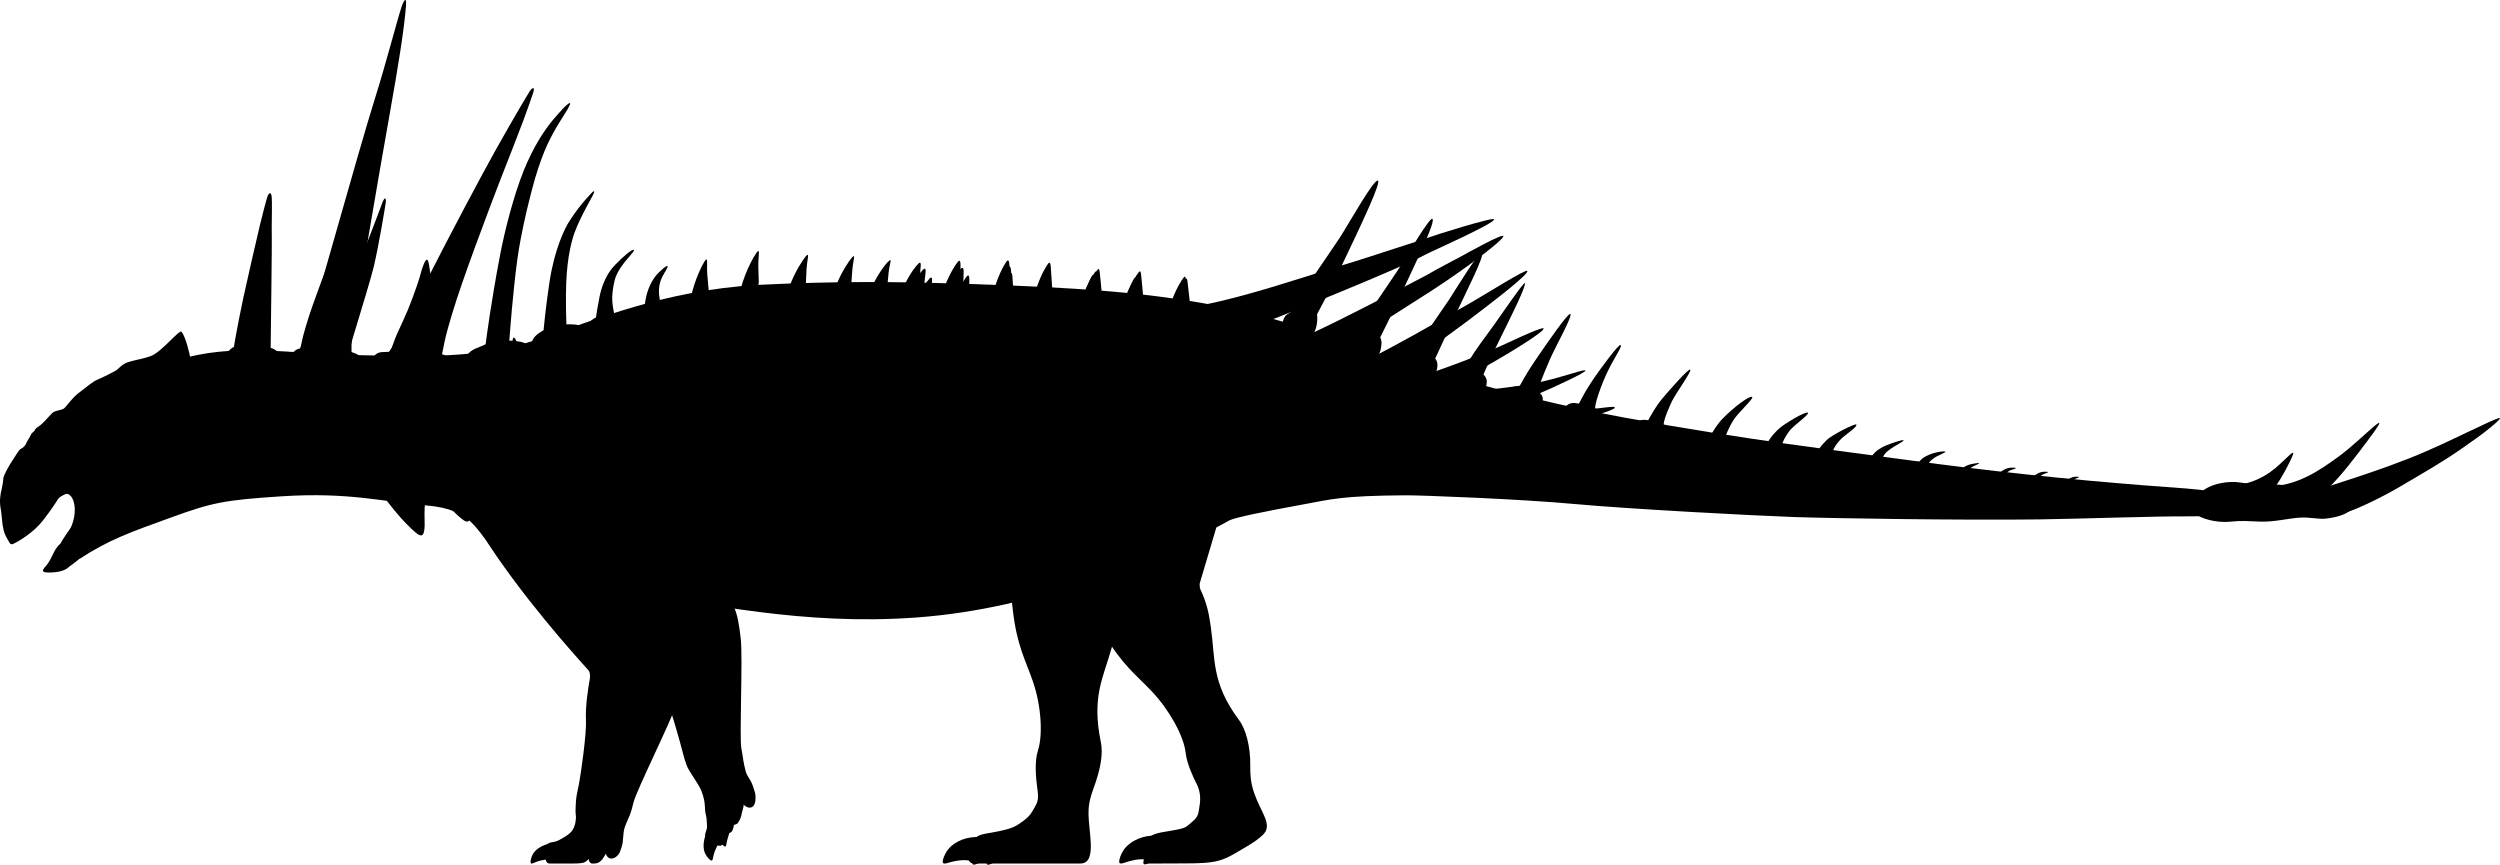 <?xml version="1.0" encoding="UTF-8"?>
<svg id="FINAL" xmlns="http://www.w3.org/2000/svg" viewBox="0 0 656.152 226.968">
  <defs>
    <style>
      .cls-1 {
        fill: #000;
        stroke-width: 0px;
      }

      .cls-2 {
        opacity: .5;
      }
    </style>
  </defs>
  <g id="Spicomellus">
    <g>
      <g>
        <path class="cls-1" d="M152.413,220.522c-.137-.011-.286-.02-.446-.012-.568.027-1.074.261-1.546.715-1.725,1.658-2.165,3.321-1.891,4.502.079.341.193.807.961.463.191-.085.569-.356.906-.542.424-.234,1.064-.587,2.233-1.178,1.869-.944,2.067-1.234,2.102-2.066l.002-.047c.043-.985-1.859-1.797-2.322-1.835Z"/>
        <path class="cls-1" d="M144.723,223.916c-.162-.365-.346-.779-.295-1.151.047-.346.381-.907.151-1.166-.09-.101-.592-.133-.857-.076-.213.046-.441.117-.734.24-.618.257-2.502,1.025-3.264,2.668-.208.448-.597,1.542-.443,2.055.127.421,1.048-.098,1.188-.16.553-.246,2.076-.752,3.565-.752.287,0,.632-.132.836-.454.227-.36.045-.769-.147-1.203Z"/>
        <path class="cls-1" d="M148.86,223.759c-.085-.256-.173-.52-.21-.793-.065-.47-.145-1.054-.715-1.088-.191-.012-.389.051-.629.134-.568.197-2.231.821-3.105,2.234-.257.416-.843,1.504-.549,1.814.133.14.606-.009.963-.077s.986-.158.986-.158c.665-.068,1.404-.143,2.423-.286.446-.062.74-.218.9-.475.24-.387.092-.833-.065-1.305Z"/>
        <path class="cls-1" d="M151.818,122.591c25.503,46.109,30.333,47.786,25.884,61.815-1.553,4.897-10.704,23.074-11.454,26.294-.254,1.093-.549,2.181-.954,3.228-.589,1.522-1.391,2.818-1.606,4.47-.101.779-.158,1.807-.242,2.592s-.378,1.678-.717,2.547-1.385,1.947-2.46,1.788c-.67-.099-.994-.581-1.169-1.015-.099-.246.004-.434-.15-.136-.197.38-.457.736-.689,1.095-.313.484-.741.91-1.263,1.162-.466.225-1.043.219-1.548.219-.603,0-.888-.641-.944-1.168-1.011.746-.639,1.144-4.156,1.159-1.928.008-4.462-.006-5.972.008s-1.121-1.68-1.086-2.467.029-2.444.501-2.743c.605-.383,1.096-.369,1.528-.46s.878-.211,1.353-.453c.886-.453,2.134-1.208,2.791-1.765s1.582-1.627,1.704-4.179c.016-.334-.071-.767-.106-1.331-.029-.475.013-.965.019-1.461.031-2.554.426-3.725.896-6.172s2.014-13.143,1.814-16.726c-.191-3.425.577-8.318,1.014-10.754.166-.926-.024-1.849-.401-2.266-3.342-3.696-17.769-19.589-28.081-35.984"/>
      </g>
      <g>
        <path class="cls-1" d="M234.732,89.118c29.684,65.194,29.997,61.077,31.06,70.691,1.062,9.614,3.292,13.221,5.3,19.025,2.162,6.248,2.694,14.006,1.31,18.217-.921,2.801-.497,7.321-.203,9.472s.464,3.356-.378,4.884-1.324,2.631-3.163,3.988-2.59,1.947-6.629,2.793c-4.039.846-5.705.57-6.661,2.826-.613,1.446-2.532,5.635.365,5.635s12.553,0,19.862,0,5.824,0,7.809,0,3.371-1.128,2.747-7.288c-.624-6.16-.829-7.861.831-12.369,1.982-5.383,2.559-9.219,1.939-12.247-2.454-11.992.65-16.775,2.953-25.083,1.115-4.021,1.596-7.201,1.325-11.387-.017-.261.382-1.482.382-1.482l34.252-51.144"/>
        <path class="cls-1" d="M268.028,223.278c-.221-.477-.317-.807-.268-1.3.046-.459.651-1.115-.186-2.026-.193-.21-.421-.266-.7-.28-.401-.019-.807.044-1.2.117-1.403.262-2.723.779-3.89,1.642-.36.266-.702.56-1.018.88-.512.518-.951,1.12-1.25,1.797-.261.591-.744,1.971-.527,2.643.178.552,1.332-.127,1.513-.205.709-.306,2.612-1.164,4.506-1.139.365.005,3.01-.116,3.256-.548.274-.483.026-1.017-.236-1.583Z"/>
        <path class="cls-1" d="M265.251,223.346c-.225-.504-.318-.851-.246-1.363.068-.477.755-1.143-.129-2.117-.204-.225-.452-.29-.758-.312-.44-.032-.887.022-1.321.087-1.548.231-3.016.732-4.328,1.597-.405.267-.79.563-1.149.887-.581.525-1.085,1.139-1.438,1.837-.308.609-.889,2.033-.675,2.74.175.58,1.466-.093,1.667-.169.789-.298,2.909-1.136,4.985-1.054.4.016,3.307-.032,3.592-.476.318-.496.067-1.06-.2-1.657Z"/>
        <path class="cls-1" d="M258.068,223.983c-.165-.57-.217-.956-.078-1.498.129-.505.912-1.137.135-2.296-.179-.268-.423-.369-.731-.431-.443-.089-.904-.087-1.354-.071-1.603.056-3.158.411-4.602,1.179-.445.237-.875.507-1.28.812-.657.493-1.246,1.091-1.693,1.798-.39.617-1.159,2.078-1.031,2.866.105.647,1.503.083,1.717.026.84-.223,3.101-.86,5.202-.512.405.067,3.367.379,3.712-.064.386-.494.201-1.133.005-1.809Z"/>
      </g>
      <g>
        <path class="cls-1" d="M51.88,121.935c-.471,1.353-1.691,2.787-2.588,4s-2.471,4.618-4.382,6.186-9.029,5.314-13.006,7.52-9.382,5.65-11.037,7.015-2.724,2.078-2.724,2.078c0,0-.99,1.304-4.215,1.497-2.975.178-3.146-.293-2.006-1.541s1.686-2.669,2.203-3.691c.843-1.668,1.677-2.263,1.677-2.263.95-1.618,2.705-4.49,5.536-7.446,2.686-2.804,7.011-6.537,11.416-10.04.238-.189.744-1.279.832-1.665s-.118-1.71,1.147-2.298,3.559-1.235,4.353-.853,5.643,1.288,6.88-.783"/>
        <path class="cls-1" d="M53.116,100.883c.235-1.729-.471-3.683-.824-4.301s-2.223-1.221-2.324-2.353c-.121-1.363-1.332-6-2.312-7.147-.583-.683-5.123,5.216-8.041,6.353-1.735.676-3.88.978-5.735,1.528-1.974.586-2.735,1.882-3.471,2.295s-3.382,1.794-4.824,2.382-3.147,2.203-4.324,3.028-1.895,1.56-3.151,3.031-1.081,1.629-2.554,1.953-1.754.576-2.648,1.605-2.029,2.161-2.441,2.433-1.183.743-1.341,1.214-.747.555-1.012,1.189-1.102,1.84-1.272,2.34-.817,1.147-1.346,1.353-1.294,1.711-2.235,3.085-2.353,3.944-2.382,4.679-.279,2.208-.489,3.053-.628,2.81-.217,4.835.267,5.359,1.431,7.414,1.04,2.292,2.187,1.746,5.029-2.832,7.441-5.939c2.412-3.108,3.394-4.696,3.962-5.608s1.938-1.335,6.885-3.476,8.513-3.134,9.407-3.887,1.129-2.995,5.452-2.815,4.029,3.532,7.706,1.768"/>
        <path class="cls-1" d="M41.439,121.524s-1.588,3.294-5.412,6.602-19.824,15.692-17.472,10.445.413-9.812-1.721-8.869c0,0,.282-2.171,2.443-4.292s20.279-9.826,20.279-9.826"/>
      </g>
      <g>
        <path class="cls-1" d="M187.655,219.912c-.393-.075-.837-.16-1.114-.413-.258-.236-.529-.83-.872-.789-.134.016-.446.411-.551.661-.084.201-.155.429-.222.74-.141.654-.583,2.64.333,4.202.25.426.927,1.369,1.437,1.535.418.136.517-.916.545-1.068.113-.595.565-2.135,1.413-3.358.164-.236.252-.595.103-.945-.167-.392-.607-.476-1.072-.564Z"/>
        <path class="cls-1" d="M190.246,216.391c-.269-.02-.547-.041-.813-.111-.458-.121-1.029-.271-1.28.241-.084.172-.103.379-.118.632-.037.6-.139,2.387.829,3.737.285.397,1.162,1.431,1.561,1.279.181-.069.2-.555.274-.91s.241-1.058.241-1.058c.193-.64.434-1.33.695-2.325.114-.436.016-.796-.16-1.042-.265-.371-.734-.406-1.23-.443Z"/>
        <g class="cls-2">
          <path class="cls-1" d="M188.509,211.804c-.072.073-.14.149-.203.23-.397.501-.548,1.109-.5,1.784.178,2.528,1.166,4.101,2.238,4.779.309.196.735.459.956-.372.055-.206.087-.691.157-1.083.088-.492.221-1.235.507-2.55.117-.542.232-1.101.238-1.666.003-.279.022-.837-.056-1.107-.079-.274-.196-.513-.424-.695-.486-.388-1.13-.265-1.673-.081-.459.156-.891.411-1.238.763Z"/>
        </g>
        <path class="cls-1" d="M126.734,140.534c20.678,19.343,39.002,27.259,43.038,28.988.423.181.839.631.941,1.122.426,2.041,1.695,7.632,3.445,11.024,1.645,3.189,4.484,13.618,5.087,16.036.323,1.293.957,3.227,1.192,3.684,1.049,2.041,2.987,4.43,3.737,6.417.902,2.39.83,4.008.883,4.867s.434,1.79.436,2.785c.001.533.109,1.414.052,1.851s-.367,1.11-.472,1.659.591,1.588,1.286,1.959,2.732,1.835,3.426.494c.695-1.341.804-.993,1.433-2.801,1.285.089,1.347-2.104,1.433-2.12.503-.096.821-.28.955-.446.576-.715.931-1.648,1.063-2.502.062-.405.106-.363.176-.695.169-.802.233-.816.284-1.082.094-.497.034-.589.034-.589,0,0,1.002,1.059,2.011.728,1.363-.447,1.216-3.013.971-3.913s-.736-2.344-1.118-3.035-1.068-1.598-1.267-2.358c-.67-2.556-.695-3.322-.952-4.906-.031-.188-.104-.486-.228-1.211-.556-3.26.417-23.745-.164-28.849-1.665-14.623-2.977-10.5-43.036-45.749"/>
      </g>
      <g>
        <path class="cls-1" d="M233.289,92.361c47.928,54.44,51.464,65.687,56.419,73.994,4.954,8.307,8.298,10.586,12.532,15.034,4.558,4.788,8.443,11.705,8.93,16.111.324,2.93,1.968,6.416,2.948,8.353s1.013,3.984.704,5.701c-.309,1.718-.123,2.66-1.887,4.114-1.764,1.454-1.361,1.631-5.427,2.334s-5.73.766-6.516,3.086c-.504,1.487-2.133,5.56.765,5.56,5.52,0,6.577-.039,9.404-.039,7.276,0,9.33-.495,12.974-2.626,4.384-2.564,5.092-2.97,6.62-4.237s2.655-2.437.745-6.319c-2.733-5.556-3.415-7.745-3.355-12.549.06-4.804-1.096-9.406-2.941-11.885-7.309-9.819-6.191-15.907-7.412-24.441-.594-4.149-1.094-6.311-2.815-10.049-.099-.216-.116-1.318-.116-1.318l14.645-49.324"/>
        <path class="cls-1" d="M304.467,223.54c-.193-.563-.262-.946-.145-1.494.109-.51.876-1.174.037-2.3-.194-.26-.446-.351-.761-.399-.454-.07-.922-.049-1.378-.014-1.626.123-3.189.544-4.622,1.373-.442.255-.866.544-1.265.865-.645.52-1.218,1.143-1.641,1.868-.369.633-1.086,2.125-.922,2.907.135.642,1.529.02,1.744-.046.843-.258,3.111-.99,5.26-.732.414.05,3.435.236,3.767-.22.371-.51.155-1.14-.074-1.808Z"/>
        <path class="cls-1" d="M309.164,223.831c-.191-.456-.268-.769-.193-1.226.07-.426.697-1.009-.074-1.9-.178-.206-.398-.269-.671-.295-.392-.037-.792.002-1.182.052-1.388.176-2.708.596-3.897,1.345-.367.231-.717.489-1.044.772-.529.459-.991.999-1.32,1.617-.287.539-.834,1.804-.657,2.442.145.523,1.311-.054,1.493-.118.711-.252,2.621-.96,4.474-.845.357.022,2.862.054,3.047-.38.207-.484.251-.923.025-1.464Z"/>
      </g>
      <path class="cls-1" d="M20.889,146.662c7.907-5.057,12.624-6.726,24.149-10.896,10.626-3.845,13.769-4.533,28.998-5.512,17.662-1.135,26.56,1.477,37.756,2.391,13.043,1.064,12.972,7.243,18.76,12.242,5.788,4.998,16.536,8.268,35.825,10.8,19.289,2.532,44.105,8.557,74.009,6.392,33.576-2.43,59.549-15.616,63.313-17.379s6.033-4.012,10.272-4.677,6.026-2.028,8.622-3.413c1.472-.785,9.509-2.402,19.353-4.203,7.519-1.376,10.084-2.298,26.975-2.409,3.944-.026,29.991.964,44.367,2.287,14.377,1.322,47.357,3.062,57.528,3.415,10.171.353,44.535.882,64.649.618,9.701-.128,31.328-.882,39.13-.794,7.802.088,7.255-1.169,7.257-3.234.004-3.978.211-3.423-19.17-4.912s-42.744-3.997-61.261-6.543-42.36-5.25-74.589-11.142c-32.229-5.892-60.415-14.89-82.093-22.634-21.678-7.744-44.594-10.12-62.926-11.288-11.207-.714-23.695-1.157-35.042-1.47s-27.001-.565-47.903.471c-24.606,1.449-42.457,9.136-57.848,14.334-15.391,5.198-30.566,4.409-47.919,4.088-17.353-.32-31.8-3.398-46.948,1.444"/>
    </g>
    <g>
      <g>
        <path class="cls-1" d="M361.585,47.388c-1.193.013-6.877,10.077-9.02,13.514-.374.6-.751,1.204-1.114,1.767-.574.888-1.494,2.228-2.561,3.779-2.197,3.196-4.931,7.174-6.286,9.622-1.938,3.502-2.331,4.151-2.347,4.177-.676,1.121-1.434,1.619-2.044,2.02-.301.198-.561.369-.776.587-.729.74-1.044,2.876-1.049,3.402,0,0,2.473,1.107,3.946,1.5.578.154,1.138.232,1.665.232,1.458,0,2.099.368,2.333.104,1.002-1.132,1.328-2.824,1.396-4.067.029-.527-.005-.901-.03-1.174-.023-.257-.029-.353-.003-.416.041-.094.281-.539.559-1.054.936-1.735,2.885-5.345,5.228-10.264l.589-1.235c5.613-11.771,10.682-22.507,9.515-22.494Z"/>
        <path class="cls-1" d="M418.646,107.098l-.01.08.08.03c.56.16,1.73.51,1.78,1.73.02.48-.33,1.02-.66,1.36-.48.49-1.05.76-1.66.76-.42-.01-4.85-1.2-5.2-1.3-.08-.02-.16-.04-.25-.07l-.08-.02c-1.08-.29-1.471-.7-1.87-1.7-.299-.751.148-1.425.788-1.807.703-.42,1.437-.47,2.222-.323.16.03.34.06.55.09l.07.01.03-.06c.16-.28.43-.78.82-1.53.78-1.49,2.12-3.67,2.89-4.79,1.67-2.43,6.737-9.429,7.202-8.994.61.449-2.511,4.305-4.642,9.734-.357.911-.8,2.04-1.18,3.18-.71,2.1-.85,3.23-.88,3.62Z"/>
        <path class="cls-1" d="M412.145,82.402c-.596-.345-6.214,7.84-7.969,10.378-.895,1.293-3.091,4.512-4.161,6.455-.626,1.137-.995,1.783-1.185,2.109-.357.06-.656.079-.927.097-.429.028-.818.097-1.247.235-1.754.561-1.903,1.482-2.079,2.315-.27,1.278,1.939,1.658,3.119,2.003.859.251,4.24,1.031,4.867,1.031.038,0,.112-.005.149-.011,1.16-.178,2.398-.461,2.207-2.408-.112-1.137-.914-1.595-1.369-1.815.169-.678.696-2.319,1.809-5.084.479-1.189.994-2.374,1.448-3.418,1.449-3.33,6.051-11.474,5.337-11.888Z"/>
        <path class="cls-1" d="M388.903,66.466c-.847-.442-6.489,9.002-8.421,11.929-.208.315-.413.626-.611.921-.365.544-.885,1.295-1.482,2.156-1.664,2.402-3.944,5.691-5.084,7.726-1.186,2.116-1.666,2.934-1.814,3.182-.598.518-1.139.747-1.619.951-.323.137-.627.266-.894.462-.825.608-1.335,1.729-1.435,2.09-.344,1.231,2.193,2.184,3.413,2.529,1.072.303,2.47.438,3.38.438.761,0,1.613.16,1.77.046.784-.57,1.131-1.995,1.169-3.018.035-.928-.347-1.437-.599-1.746.22-.516.752-1.653,1.35-2.93.64-1.367,1.459-3.118,2.409-5.192.467-1.019.941-2.035,1.396-3.011,3.265-7.002,7.944-16.076,7.071-16.532Z"/>
        <path class="cls-1" d="M400.242,74.347c-.064-.805-6.317,8.43-8.306,11.183l-.33.456c-.225.309-.508.694-.829,1.131-1.46,1.985-3.667,4.986-4.791,6.861-.943,1.575-1.405,2.316-1.592,2.612-.51.24-.942.342-1.327.433-.368.087-.716.169-1.045.35-.697.384-1.377,1.231-1.661,1.98-.437,1.151,1.636,2.084,3.038,2.535,1.153.371,3.635.844,4.427.844.146,0,1.081-.177,1.184-.208.991-.292,1.173-1.364,1.214-2.38.031-.781-.506-1.54-.884-1.839.242-.621.948-2.245,2.955-6.481.539-1.139,1.095-2.27,1.612-3.322,2.442-4.972,6.438-12.861,6.336-14.155Z"/>
        <path class="cls-1" d="M454.886,110.358v.01c-.4.69-.95,1.64-1.47,2.82-.66,1.54-.83,2.33-.87,2.66l-.01.08.06.03c.52.24,1.22.68,1.25,1.73.02.52-.16.99-.49,1.34-.4.42-.99.65-1.7.67-.85,0-3.95-.83-3.98-.84-1.4-.39-2.11-1.02-2.04-1.84.08-.98.66-1.86,1.38-2.09.32-.11.6-.15.93-.15.18,0,.38.01.62.03l.06.01.03-.05c.19-.31.49-.8.92-1.49.81-1.34,1.698-2.532,2.57-3.43,2.725-2.804,6.95-6.068,7.71-5.668.62.326-3.578,3.991-4.97,6.178Z"/>
        <path class="cls-1" d="M436.646,111.388l-.01.07.07.03c.7.25,1.5.68,1.54,1.74.01.46-.2.95-.57,1.34-.44.46-1.05.72-1.67.72-.6,0-4.23-.96-4.61-1.07-.86-.24-2.327-1.032-2.137-2.212.15-.97.652-1.487,1.517-1.728.232-.064.45-.1.69-.1s.49.03.79.07l.33.04.03-.05c.19-.31.47-.8.87-1.52.8-1.42,1.94-3.1,2.78-4.09,1.78-2.11,7.036-8.125,7.367-7.605.341.537-3.837,6.265-4.794,8.252-.396.822-.852,1.872-1.313,3.012-.73,1.8-.86,2.76-.88,3.1Z"/>
        <path class="cls-1" d="M469.786,112.948l-.01.01c-.38.49-1.01,1.31-1.62,2.57-.57,1.21-.79,1.86-.86,2.2l-.02.07.06.03c.62.36.94.94.96,1.73.03,1.25-.64,1.89-2.07,1.96h-.11c-.92,0-2.77-.48-3.31-.63-1.19-.31-1.96-1.04-1.96-1.85.01-.97.52-1.8,1.27-2.06.4-.14.71-.23,1.21-.23h.18l.03-.05c.2-.3.52-.79.97-1.47.64-.96,1.452-1.836,2.42-2.74,1.197-1.119,6.933-4.626,7.583-4.163.435.436-3.585,3.221-4.723,4.623Z"/>
        <path class="cls-1" d="M510.619,118.549c0,.311-2.016.887-3.352,1.91-.245.214-.717.544-1.103,1.218-.165.297-.302.583-.399.797l-.058.117.097.097c.272.272.321.632.331.914.029,1.031-.739,1.069-1.147,1.089h-.253c-.525,0-1.458-.175-1.945-.301-.739-.185-1.108-.564-1.099-1.108,0-.593.36-1.108.885-1.274.165-.058.301-.078.476-.078h.097l.574-.739c.428-.554,1.005-1.052,1.721-1.429,2.528-1.334,5.175-1.377,5.175-1.212Z"/>
        <path class="cls-1" d="M519.442,121.555c.007.257-1.357.629-2.079,1.172-.263.193-.473.364-.727.758-.091.119-.227.424-.227.424l.19.159c.086.144.135.317.144.519.01.24-.067.442-.221.596-.24.25-.606.279-.875.279-.087,0-.192,0-.279-.01-.404-.019-1.019-.144-1.403-.356-.308-.163-.49-.433-.5-.74-.019-.288.135-.577.404-.75.144-.096.308-.163.481-.192l.236.056s.403-.442.404-.442c.606-.664,1.414-.945,2.255-1.187.155-.045,2.193-.438,2.197-.287Z"/>
        <path class="cls-1" d="M482.726,115.728l-.04.04c-.36.42-.9,1.05-1.42,2.08-.44.86-.63,1.37-.72,1.64l-.02.07.06.04c.48.34.74.86.76,1.54.03,1.15-.59,1.73-1.9,1.79h-.15c-.9,0-2.7-.47-2.91-.52-1.1-.3-1.76-.95-1.75-1.73,0-.9.49-1.66,1.22-1.91.3-.1.57-.18.96-.19h.13l.03-.04c.14-.21.34-.51.55-.83.44-.67,1.057-1.373,1.89-2.2,1.325-1.316,7.565-4.514,7.807-4.073.309.728-3.218,2.735-4.497,4.293Z"/>
        <path class="cls-1" d="M499.586,115.538c.28.295-2.19,1.287-4.061,2.79-.484.386-.887.742-1.338,1.632-.349.716-.492,1.118-.552,1.298l-.06.15.12.08c.35.26.52.65.53,1.19.04,1.3-1,1.34-1.55,1.36h-.1c-.7,0-1.96-.29-2.43-.42-1.27-.33-1.39-1.05-1.38-1.34,0-.72.4-1.33,1-1.53.23-.08.43-.13.72-.13h.14l.2-.27c.14-.19.32-.45.54-.75.905-1.234,2.117-2.003,3.489-2.621,1.17-.527,4.528-1.653,4.731-1.439Z"/>
        <path class="cls-1" d="M375.929,57.431c-.728-.387-6.38,9.249-8.4,12.439-.292.462-.584.922-.865,1.355-.471.725-1.194,1.783-2.03,3.008-1.957,2.866-4.392,6.432-5.623,8.668-1.501,2.728-1.97,3.532-2.069,3.699-.646.816-1.31,1.187-1.846,1.485-.298.166-.58.323-.813.53-.793.704-1.12,1.755-1.19,2.137-.266,1.449,3.076,2.455,3.658,2.611.68.183,1.427.279,2.16.279.471,0,2.221.268,2.718-.235.574-.58.916-2.048.964-3.21.032-.762-.158-1.228-.284-1.537-.018-.044-.036-.083-.049-.12.093-.214.488-1.003.94-1.906.879-1.756,2.208-4.411,3.797-7.842.361-.779.723-1.558,1.08-2.323,4.2-9.017,8.822-18.523,7.851-19.039Z"/>
        <path class="cls-1" d="M542.489,126.065c1.177-.933,1.978-.974,2.747-.949.821.027.378.178-.289.446-.923.37-1.204.743-1.549,1.107"/>
        <path class="cls-1" d="M533.896,124.894c1.345-1.066,2.26-1.114,3.14-1.084.938.031.44.228-.336.5-1.073.376-1.394.879-1.717,1.353"/>
        <path class="cls-1" d="M524.982,123.957c1.511-1.198,2.539-1.251,3.528-1.218,1.054.035.506.272-.381.528-1.227.353-1.562,1.022-1.925,1.554"/>
      </g>
      <g>
        <path class="cls-1" d="M164.412,83.615c-.549-1.206-1.567-1.372-2.585-1.372-.203,0-.422.008-.641.019-.205-.934-.555-2.784-.504-4.296.048-1.414.286-2.905.614-4.283.368-1.548,1.183-2.905,2.1-4.165.883-1.214,1.908-2.257,2.818-3.451.614-.806-.457-.332-.457-.332-1.291.726-4.256,3.573-5.355,4.983-.768.986-2.289,3.43-3.03,7.066-.474,2.323-.828,4.651-.962,5.546-.684.305-1.731.954-1.919,1.968-.105.564.067.876.396,1.321.299.404.778.508,1.208.557.071.008.159.013.261.013,1.23,0,4.944-.716,5.798-.893,1.418-.294,2.102-.527,2.407-1.13.294-.579.017-1.186-.148-1.549Z"/>
        <path class="cls-1" d="M173.202,79.109c-.967-5.213,1.046-6.9,1.891-8.739s-2.329,1.195-2.881,1.887-2.554,3.311-2.964,7.782c0,0-.603.619-.676,1.316s-.12,1.148,2.323.763,2.863-.611,3.035-1.519-.035-1.242-.229-1.339-.498-.152-.498-.152Z"/>
        <path class="cls-1" d="M232.684,75.254c.499-.402.178-2.715.961-6.155.337-1.482-.287-.605-.645-.326s-2.606,3.046-4.163,6.585c0,0-.625.462-.625.965s.614.582,1.972.542,2.373-.111,2.748-.682-.248-.928-.248-.928Z"/>
        <path class="cls-1" d="M223.213,75.005c.493-.448.138-3.017.869-6.84.315-1.647-.323-.703-.649-.36s-2.558,3.393-4.062,7.329c0,0-.499.547-.418,1.185s2.321.544,2.966.536,1.307-.317,1.572-.868-.278-.982-.278-.982Z"/>
        <path class="cls-1" d="M211.277,75.109c.516-.483.061-3.185.735-7.233.29-1.744-.373-.741-.707-.366s-2.647,3.633-4.148,7.815c0,0-.607,1.066-.519,1.415s1.743.458,2.89.348,1.715-.522,2.007-1.124-.258-.855-.258-.855Z"/>
        <path class="cls-1" d="M198.952,74.89c.521-.573-.197-3.468.202-7.932.172-1.922-.466-.771-.8-.333s-2.579,4.193-3.865,8.879c0,0-.557.543-.513,1.351s1.534.406,2.862.287,2.023-.273,2.294-1.001-.18-1.251-.18-1.251Z"/>
        <path class="cls-1" d="M185.841,76.836c.487-.585-.395-3.358-.252-7.716.062-1.877-.514-.726-.817-.279s-2.335,4.215-3.352,8.838c0,0-.454.695-.445,1.432s1.214.546,2.652.274,1.944-.312,2.419-1.06-.205-1.488-.205-1.488Z"/>
        <path class="cls-1" d="M153.994,87.282c-.382-2.176-3.475-2.162-4.507-2.162-.256,0-.528.006-.821.019-.077-1.829-.217-6.783-.051-10.967.276-6.967,1.515-11.309,2.243-13.271,1.614-4.347,4.628-9.199,5.075-10.369.059-.154.071-.586-.386-.168-.149.136-3.141,3.146-5.649,6.991-.13.199-.252.403-.387.598-1.27,1.836-3.986,7.535-5.264,15.899-.939,6.144-1.453,11.403-1.587,12.822l-.793.472c-1.69,1.123-2.094,1.84-2.451,3.219-.239.921-.035,1.373.226,1.696.326.403,1.189.395,1.755.395.249,0,.508-.043.769-.127.981-.317,6.041-1.585,7.795-1.935,2.783-.555,4.389-1.091,4.034-3.111Z"/>
        <path class="cls-1" d="M148.227,29.884c-1.829,2.886-4.258,6.654-6.15,11.948-.607,1.7-1.206,3.406-1.691,5.143-1.462,5.234-2.742,10.53-3.745,15.871-.33,1.757-.627,3.52-.866,5.291-1.131,8.379-1.891,18.443-2.1,21.256,2.364.098,3.69.361,4.574.955.456.306.508,1.019.499,1.579-.031,2.005-.58,2.446-3.459,2.77-1.364.154-6.54,1.458-9.028,2.084-.763.192-1.329.335-1.56.388-.13.03-.26.045-.386.045-.497,0-.943-.231-1.255-.652-.487-.656-1.132-2.068-.638-2.985.785-1.456,1.767-1.888,4.252-2.848l.785-.373c.249-1.972,1.426-10.943,3.678-22.81.718-3.873,1.62-7.718,2.655-11.518,1.057-3.882,2.254-7.74,3.752-11.477.568-1.416,1.218-2.799,1.893-4.168,2.708-5.492,5.636-8.937,6.881-10.278.751-.809,1.468-1.71,2.296-2.44.91-.803,1.93-1.435-.387,2.219Z"/>
      </g>
      <g>
        <path class="cls-1" d="M608.341,128.509c9.369-2.922,17.29-5.575,23.845-8.162,6.353-2.507,11.401-5.016,15.178-6.802,8.98-4.246,11.103-5.334,6.252-1.319-2.316,1.916-4.867,3.641-7.531,5.523-4.758,3.362-10.403,6.571-16.087,9.923-5.359,3.16-13.037,6.857-16.882,7.616"/>
        <path class="cls-1" d="M596.229,127.672c6.946-.53,12.139-3.817,18.003-8.175s14.775-14.037,7.561-4.356-13.451,17.73-21.809,19.92"/>
        <path class="cls-1" d="M585.91,127.53c7.265-.777,10.938-4.241,13.416-6.595s3.584-3.559,1.393.783c-2.19,4.342-6.773,13.05-15.961,13.752"/>
        <path class="cls-1" d="M577.351,129.475c2.738-2.722,7.815-3.311,10.629-2.835,2.248.38,5.224.682,6.872.562s3.646-.086,7.529.471,5.29.122,8.551.735c3.408.641,6.431,2.083,6.596,3.365.206,1.604-.764,3.554-7.063,4.341-1.761.233-3.996-.384-6.702-.267s-6.809,1.176-10.449,1.059-4.726-.315-7.904.009c-3.954.403-8.02-.933-9.139-2.053"/>
      </g>
      <g>
        <path class="cls-1" d="M392.139,57.579c-.004-.763-15.59,4.133-17.799,4.958-1.559.582-6.443,2.07-14.324,4.66-2.849.936-5.809,1.861-8.66,2.706-2.997.888-6.073,1.908-9.36,2.937-10.763,3.368-22.971,7.168-35.606,8.817-.391.075-.748.134-1.104.193-1.681.28-3.42.57-4.135,1.712-.342.547-.404,1.203-.183,1.951.868,2.939,4.259,4.715,10.673,5.589.602.082,1.165.122,1.721.122,2.471,0,4.325-.807,6.674-1.828.607-.264,1.254-.546,1.962-.835.528-.216,1.687-.709,3.344-1.344,12.349-4.73,42.504-16.966,48.676-20.344,1.557-.852,18.128-8.148,18.123-9.293Z"/>
        <g>
          <path class="cls-1" d="M241.624,70.183c.201-1.768-.362-1.251-.71-.867s-2.074,2.203-3.915,6.377c0,0-.327.688-.424,1.379s.603,1.072,2.026,1.018,1.614.18,2.178-.455.379-3.346.845-7.452Z"/>
          <path class="cls-1" d="M252.099,69.663c.02-1.78-.485-1.214-.801-.804s-1.765,2.263-3.432,6.509c0,0-.298.701-.367,1.395s.629.896,2.052.957,1.623.321,2.16-.337.342-3.589.388-7.721Z"/>
          <path class="cls-1" d="M264.926,69.528c-.119-1.776-.565-1.181-.854-.751s-1.618,2.37-3.012,6.714c0,0-.253.718-.278,1.416s.685.855,2.108.825,1.767.221,2.252-.476.061-3.605-.217-7.728Z"/>
          <path class="cls-1" d="M275.795,70.159c-.103-1.777-.554-1.186-.847-.759s-1.64,2.355-3.074,6.686c0,0-.26.716-.291,1.413s.673.844,2.095.917,1.771.165,2.262-.528.094-3.604-.145-7.729Z"/>
          <path class="cls-1" d="M288.661,71.679c-.153-1.606-.492-1.068-.778-.674s-1.601,2.172-2.966,6.129c0,0-.248.655-.268,1.287s.671.749,2.088.878,1.734.179,2.214-.46.064-3.432-.29-7.16Z"/>
          <path class="cls-1" d="M311.314,73.848c-.128-1.808-.504-1.21-.819-.774s-1.764,2.408-3.314,6.827c0,0-.28.731-.316,1.441s.702.855,2.217,1.03,1.854.237,2.382-.471.145-3.856-.151-8.054Z"/>
          <path class="cls-1" d="M299.517,72.305c-.153-1.606-.492-1.068-.778-.674s-1.601,2.172-2.966,6.129c0,0-.248.655-.268,1.287s.671.749,2.088.878,1.734.179,2.214-.46.064-3.432-.29-7.16Z"/>
          <path class="cls-1" d="M311.682,73.955c-.16-1.565-.683-.562-.942-.173s-1.175,1.688-2.959,5.397c0,0-.252.444-.254,1.062s1.178,1.128,2.501,1.144,1.673.152,2.102-.484-.078-3.313-.449-6.946Z"/>
          <path class="cls-1" d="M242.883,71.934c.259-1.998-.371-1.437-.772-1.019s-2.143,2.523-4.711,6.976c0,0-.458.824-.597,1.602s.792,1.239,2.361,1.244c1.569.006,1.751.277,2.422-.395s.695-3.77,1.297-8.409Z"/>
          <path class="cls-1" d="M244.531,74.804c.308-2.325-.123-2.149-.581-1.673s-2.721,3.34-5.72,8.454c0,0-.536.947-.719,1.848s.826,1.461,2.555,1.507,1.92.366,2.685-.398,1.065-4.34,1.78-9.738Z"/>
          <path class="cls-1" d="M252.912,71.661c.091-1.927-.538-1.387-.893-.949s-1.862,2.338-4.02,6.803c0,0-.433.8-.549,1.547s.828,1.167,2.396,1.135,1.758.224,2.409-.434.444-3.63.657-8.103Z"/>
          <path class="cls-1" d="M254.41,73.825c.06-2.293-.524-1.498-.921-.957s-2.119,3.171-4.66,8.495c0,0-.507.956-.635,1.847s1,1.377,2.864,1.32c1.865-.057,2.094.244,2.86-.547s.351-4.833.491-10.157Z"/>
          <path class="cls-1" d="M265.754,73.083c-.096-2.251-.615-1.432-.967-.875s-1.849,3.256-3.911,8.671c0,0-.44.846-.423,1.73s.912,1.131,2.744,1.194,2.061.341,2.758-.486.023-5.007-.201-10.234Z"/>
          <path class="cls-1" d="M265.363,71.248c-.09-1.927-.589-1.245-.908-.78s-1.741,2.441-3.439,7.101c0,0-.262.765-.302,1.52s.842.906,2.41.963,1.943.23,2.449-.545c.383-.587,0-3.786-.209-8.259Z"/>
          <path class="cls-1" d="M288.022,72.571c-.056-1.928-.512-1.344-.823-.874s-1.583,2.415-3.496,7.098c0,0-.278.759-.333,1.514s.823.923,2.39,1.012,1.982.182,2.503-.582c.395-.579-.11-3.692-.24-8.168Z"/>
          <path class="cls-1" d="M287.287,73.655c-.182-2.246-.57-1.459-.901-.889s-1.618,3.366-3.566,8.824c0,0-.368.853-.222,1.725s.843.93,2.665,1.132,2.318.21,2.801-.758c.308-.617-.354-4.819-.778-10.034Z"/>
          <path class="cls-1" d="M299.117,73.244c-.066-1.928-.518-1.342-.827-.87s-1.571,2.423-3.46,7.116c0,0-.274.761-.325,1.515s.828.91,2.393,1.018,2.125.206,2.58-.6c.345-.61-.207-3.704-.36-8.179Z"/>
          <path class="cls-1" d="M298.315,74.384c-.148-2.248-.547-1.467-.887-.903s-1.712,3.326-3.691,8.772c0,0-.373.851-.232,1.723s.922,1.108,2.748,1.26,2.207-.056,2.695-1.02c.312-.616-.289-4.612-.633-9.832Z"/>
        </g>
      </g>
      <g>
        <path class="cls-1" d="M423.771,107.103c.714-.961-4.967.548-11.46.54-1.845-.002-3.946.092-6.368-.087-2.396-.177-4.873-.359-6.693-.359-1.309,0-2.173.092-2.72.289l-.089.029c-.308.098-.949.302-1.258,1.127-.304.812-.692,3.49.827,4.478,1.219.793,3.677,1.134,4.291,1.134.072,0,.13-.004.175-.009,1.106-.131,10.31-2.687,13.215-3.631,3.195-1.039,9.582-2.844,10.079-3.512Z"/>
        <path class="cls-1" d="M376.175,76.011c8.609-5.598,18.408-13.009,18.403-14.024-.004-.838-8.868,4.065-11.461,5.509-.47.262-1.645.819-6.156,3.267l-2.37,1.359c-10.229,5.358-21.823,11.431-30.697,15.532-2.049,1.02-3.158,1.51-3.497,1.656-.417.023-1.591.103-2.159.273-1.092.328-1.879.96-2.337,1.878-.276.551-.867,1.98-.401,3.333.261.759.823,1.362,1.626,1.745,1.399.667,3.277.739,4.019.739.886,0,2.467-.086,3.096-.66,1.014-.926,11.689-7.706,20.266-13.155,4.636-2.945,9.015-5.727,11.669-7.452Z"/>
        <path class="cls-1" d="M385.412,84.07c6.899-5.217,15.924-12.159,15.437-12.962-.356-.587-10.765,6.021-15.06,8.474l-1.975,1.129c-8.32,4.755-17.749,10.145-25.028,13.753-1.556.84-2.506,1.216-2.85,1.342-.19-.023-.493-.053-.8-.053-.228,0-.424.016-.596.048-1.276.241-1.874,1.004-2.15,1.602-.097.209-.925,2.087-.256,3.561.306.674.875,1.151,1.646,1.378,1.294.381,2.95.517,4.068.517,1.945,0,2.358-.358,2.514-.493.649-.563,5.424-4.012,10.48-7.664,5.362-3.873,11.44-8.263,14.57-10.63Z"/>
        <path class="cls-1" d="M391.736,95.165c5.208-2.985,13.9-8.341,13.374-8.969-.465-.555-10.509,4.365-12.988,5.402-5.779,2.415-13.266,5.211-19.075,7.121-1.205.451-2.305.605-2.566.637-.183-.013-.671-.045-1.05-.045-.167,0-.315.007-.417.021-.799.105-1.388.56-1.659,1.28-.482,1.283-.587,3.575,1.185,4.262,1.135.44,2.826.677,3.841.677.684,0,1.069-.097,1.328-.336.537-.474,6.242-3.582,10.407-5.851,3.043-1.658,5.917-3.224,7.619-4.2Z"/>
        <path class="cls-1" d="M416.116,97.277c-.28-.487-4.382,1.246-11.592,2.939-5.017,1.178-14.058,2.08-18.99,2.561-.046,0-.25-.031-.414-.056-.452-.068-1.135-.171-1.923-.171-.377,0-.746.024-1.098.071-.821.109-1.387.51-1.682,1.192-.32.738-.869,3.675.978,4.712,1.429.803,4.781,1.266,5.584,1.266.115,0,.204-.008.266-.019,1.36-.232,13.317-5.026,16.683-6.459,4.196-1.787,12.423-5.627,12.188-6.037Z"/>
      </g>
      <g>
        <g>
          <path class="cls-1" d="M71.069,94.223c-.029-.152-.06-.309-.06-.387,0-.039,0-.224.003-.535.049-8.038.418-26.877.302-33.866-.013-.759.169-7.263-.057-8.137-.091-.351-.365-1.118-.947-.01-.31.59-1.902,7.005-2.052,7.626-.429,1.774-1.795,7.773-2.216,9.546-.39,1.645-.715,3.266-1.101,4.911-1.52,6.479-3.089,14.481-3.998,20.387-.047.305-.08.427-.136.63-.043.158-.094.344-.163.652-.281,1.258,1.357,2.889,2.527,3.678.196.132.399.275.608.422,1.168.82,2.492,1.75,3.738,1.746.085,0,.168-.005.251-.014.735-.079,1.875-.661,3.281-4.791.243-.712.114-1.374.02-1.858Z"/>
          <path class="cls-1" d="M71.269,91.383c-1.166-.362-2.432-.411-4.731-.501-.868-.034-1.887-.074-3.107-.139-.108-.006-.213-.008-.317-.008h-.001c-4.519.014-4.602,5.144-4.708,11.64-.029,1.801-.059,3.664-.178,5.609-.402,6.611.087,10.131,1.634,11.771.992,1.051,2.26,1.169,3.127,1.166.252,0,.514-.014.783-.035l.699-.057c5.121-.414,6.497-.525,7.369-2.129.463-.853.455-2.521.399-5.642-.038-2.129-.082-4.543.088-7.022q.371-5.419.895-8.66l.043-.268c.497-3.079.33-5.003-1.997-5.724Z"/>
        </g>
        <g>
          <path class="cls-1" d="M102.498,28.655c1.86-10.399,3.608-20.987,4.067-27.231.2-2.721-.769-.907-1.132.223-1.367,4.252-4.176,15.14-6.908,23.825-2.406,7.65-6.697,22.711-10.475,36.001-2.896,10.188-5.398,18.987-6.333,21.796-1.122,3.369-2.02,5.748-2.677,7.486-1.204,3.187-1.654,4.379-1.123,5.628l.138.33c.582,1.403,1.243,2.992,4.001,2.992,1.177-.005,6.984-.064,9.102-.706,1.557-.472,1.421-2.188,1.25-4.361-.122-1.553-.275-3.486-.028-5.802.552-5.173,7.439-45.205,10.119-60.181Z"/>
          <path class="cls-1" d="M101.242,53.221c.112-.855-.052-1.922-.773-.329-.249.551-3.263,8.916-5.056,13.04-.39.896-1.083,2.538-2.019,4.623-2.068,4.606-5.192,11.566-8.035,17.407-3.207,6.59-5.438,11.058-5.665,11.419-.82,1.202.056,5.63.354,6.382.931,2.353,1.967,3.497,3.167,3.497.099,0,.197-.008.294-.024,1.356-.226,4.089-1.647,4.727-5.411.289-1.708,2.309-8.363,4.448-15.41,2.345-7.729,4.771-15.721,5.406-18.386,1.351-5.666,3.095-16.367,3.152-16.807Z"/>
          <path class="cls-1" d="M90.157,85.671c-.376-2.318-.609-5.223-.827-8.738-.099-1.59-.197-3.175-.249-4.768-.035-1.077-.22-4.131-.33-5.211-.084-.823-.385-2.06-1.216-.926-.584.796-2.874,6.863-5.413,13.941-1.415,3.944-2.589,8.15-2.796,9.206-.082.419-.163.786-.234,1.107-.261,1.182-.419,1.895.003,2.51.361.526,1.008.695,1.658.796l1.169.263c.018.004.035.007.053.01,1.766.264,3.147.393,4.221.393,1.87,0,3.023-.376,3.74-1.219,1.189-1.397.825-3.643.221-7.363Z"/>
          <path class="cls-1" d="M94.826,94.822c.08-.42-.022-.831-.295-1.188-.935-1.223-4.094-1.706-6.579-1.895-.88-.067-1.619-.131-2.273-.188-1.516-.131-2.611-.226-3.947-.226-.274,0-.524-.004-.766-.008-.234-.004-.459-.007-.677-.007-2.702,0-4.228.848-4.549,5.32-.147,2.049-.345,3.461-.537,4.828-.284,2.029-.53,3.782-.506,6.939.029,3.843.377,7.048.607,9.168.083.763.148,1.365.176,1.793.14,2.112,1.687,4.386,4.755,4.386.215,0,.438-.011.671-.034,3.544-.353,5.163-.703,6.465-.984.438-.095.847-.183,1.292-.264,2.908-.526,4.141-3.874,4.125-11.192.066-5.392,1.296-12.566,2.023-16.362l.016-.084Z"/>
        </g>
        <g>
          <path class="cls-1" d="M139.872,24.557c.723-2.14-.291-1.508-.925-.478-2.725,4.425-7.825,13.438-8.769,15.132-4.069,7.298-11.741,21.737-18.315,34.641-3.341,6.558-6.497,12.752-9.065,17.449-.297.543-.686,1.015-1.064,1.471-.743.9-1.511,1.83-1.469,3.206.065,2.13,1.295,3.342,1.82,3.765,1.058.85,8.595,1.182,9.72,1.177.684-.003.912-.047,1.057-.093,1.688-.542,2.142-2.823,3.048-7.367.211-1.059.446-2.241.726-3.546,1.803-8.401,7.009-22.341,11.191-33.542,5.549-14.859,8.64-21.729,12.045-31.814Z"/>
          <path class="cls-1" d="M120.025,69.773c-2.776,5.401-7.823,14.092-10.807,18.907-2.385,3.849-4.851,7.829-6.128,9.358-3.731,4.469-4.404,5.274-2.044,8.402,1.266,1.678,3.225,3.676,5.367,3.666.614-.003,1.195-.173,1.727-.506,2.199-1.376,5.094-3.464,4.852-5.712-.028-.259-.063-.516-.1-.779-.22-1.596-.448-3.247.899-6.822.924-2.455,1.685-4.991,2.443-7.5.589-1.951,1.127-3.929,1.692-5.888,1.346-4.666,2.599-8.454,3.549-13.612.577-3.133-1.045-.303-1.451.486Z"/>
          <path class="cls-1" d="M114.055,87.774c-.124-1.069-.065-2.001-.002-2.988.13-2.039.176-4.295-.574-8.664-.26-1.517-.721-6.984-1.188-7.773-.609-1.031-1.649,2.608-1.789,3.138-.616,2.337-1.442,4.567-2.277,6.843-.772,2.102-1.629,4.157-2.581,6.184-1.021,2.172-1.827,3.888-2.389,5.564-.054.161-.11.322-.165.481-.412,1.185-.802,2.305-.248,3.081.294.412.773.619,1.422.616.005,0,.058,0,.064,0,.799-.004,4.634.362,6.695.558.693.066,1.213.116,1.407.131.021.002.07.004.091.003.224-.001.553-.073.851-.409.893-1.007.98-4.213.684-6.765Z"/>
          <path class="cls-1" d="M118.07,94.249c-.815-1.133-2.255-1.348-3.78-1.575-2.542-.378-8.011-.383-9.627-.376-2.017.009-3.73.055-4.472.12-2.544.221-2.979,2.676-3.933,8.054-.262,1.48-.474,2.473-.644,3.272-.497,2.339-.683,3.214-.921,9.796-.292,8.071,1.091,9.056,4.094,9.273.156.011.315.023.478.038,1.068.099,8.528.525,11.556.511.2,0,.382-.004.543-.009.102-.003.202-.005.3-.005.281-.001.548.006.803.013.246.007.481.013.706.012,1.92-.009,3.211-.684,4.13-4.11.53-1.974.445-3.892.337-6.321-.138-3.105-.309-6.97.73-12.795.556-3.12.469-4.828-.299-5.897Z"/>
          <path class="cls-1" d="M95.74,119.511c.899,6.012,5.02,11.086,8.293,15.057,1.605,1.947,3.669,4.025,4.915,5.086,1.524,1.299,2.388,1.435,2.506-1.612.03-.767-.044-1.906-.035-3.1.073-9.523,2.789-11.19,4.091-12.693"/>
        </g>
      </g>
      <g>
        <path class="cls-1" d="M134.273,96.242c.1-6.334-.132-13.063,2.964-.865"/>
        <path class="cls-1" d="M169.616,83.88c2.916-10.801,3.681-10.738,3.439.262"/>
        <path class="cls-1" d="M157.204,87.656c2.096-10.699,2.248-10.39,3.43-.363"/>
        <path class="cls-1" d="M145.491,92.024c.529-11.713,1.198-9.86,3.014-.919"/>
        <path class="cls-1" d="M181.888,81.177c4.594-12.007,3.832-8.011,3.397.07"/>
        <path class="cls-1" d="M194.471,79.11c5.77-13.403,4.447-5.815,3.542,0"/>
        <path class="cls-1" d="M206.83,78.936c3.933-7.736,5.499-9.765,3.164.344"/>
        <path class="cls-1" d="M218.527,80.061c6.199-10.126,4.257-4.979,2.801.139"/>
        <path class="cls-1" d="M228.959,80.868c5.606-8.212,5.33-7.234,2.644.917"/>
        <path class="cls-1" d="M124.557,98.796c0-12.882,1.673-4.192,2.595-.448"/>
      </g>
      <path class="cls-1" d="M116.414,122.591c-1.327,4.639-1.327,7.015,1.676,10.596,1.014,1.209,2.243,2.297,3.039,2.944,1.561,1.269,2.29,1.157,2.474-1.684.271-4.187,2.382-5.198,3.027-5.453s2.662-.146,3.604-1.646"/>
    </g>
  </g>
</svg>